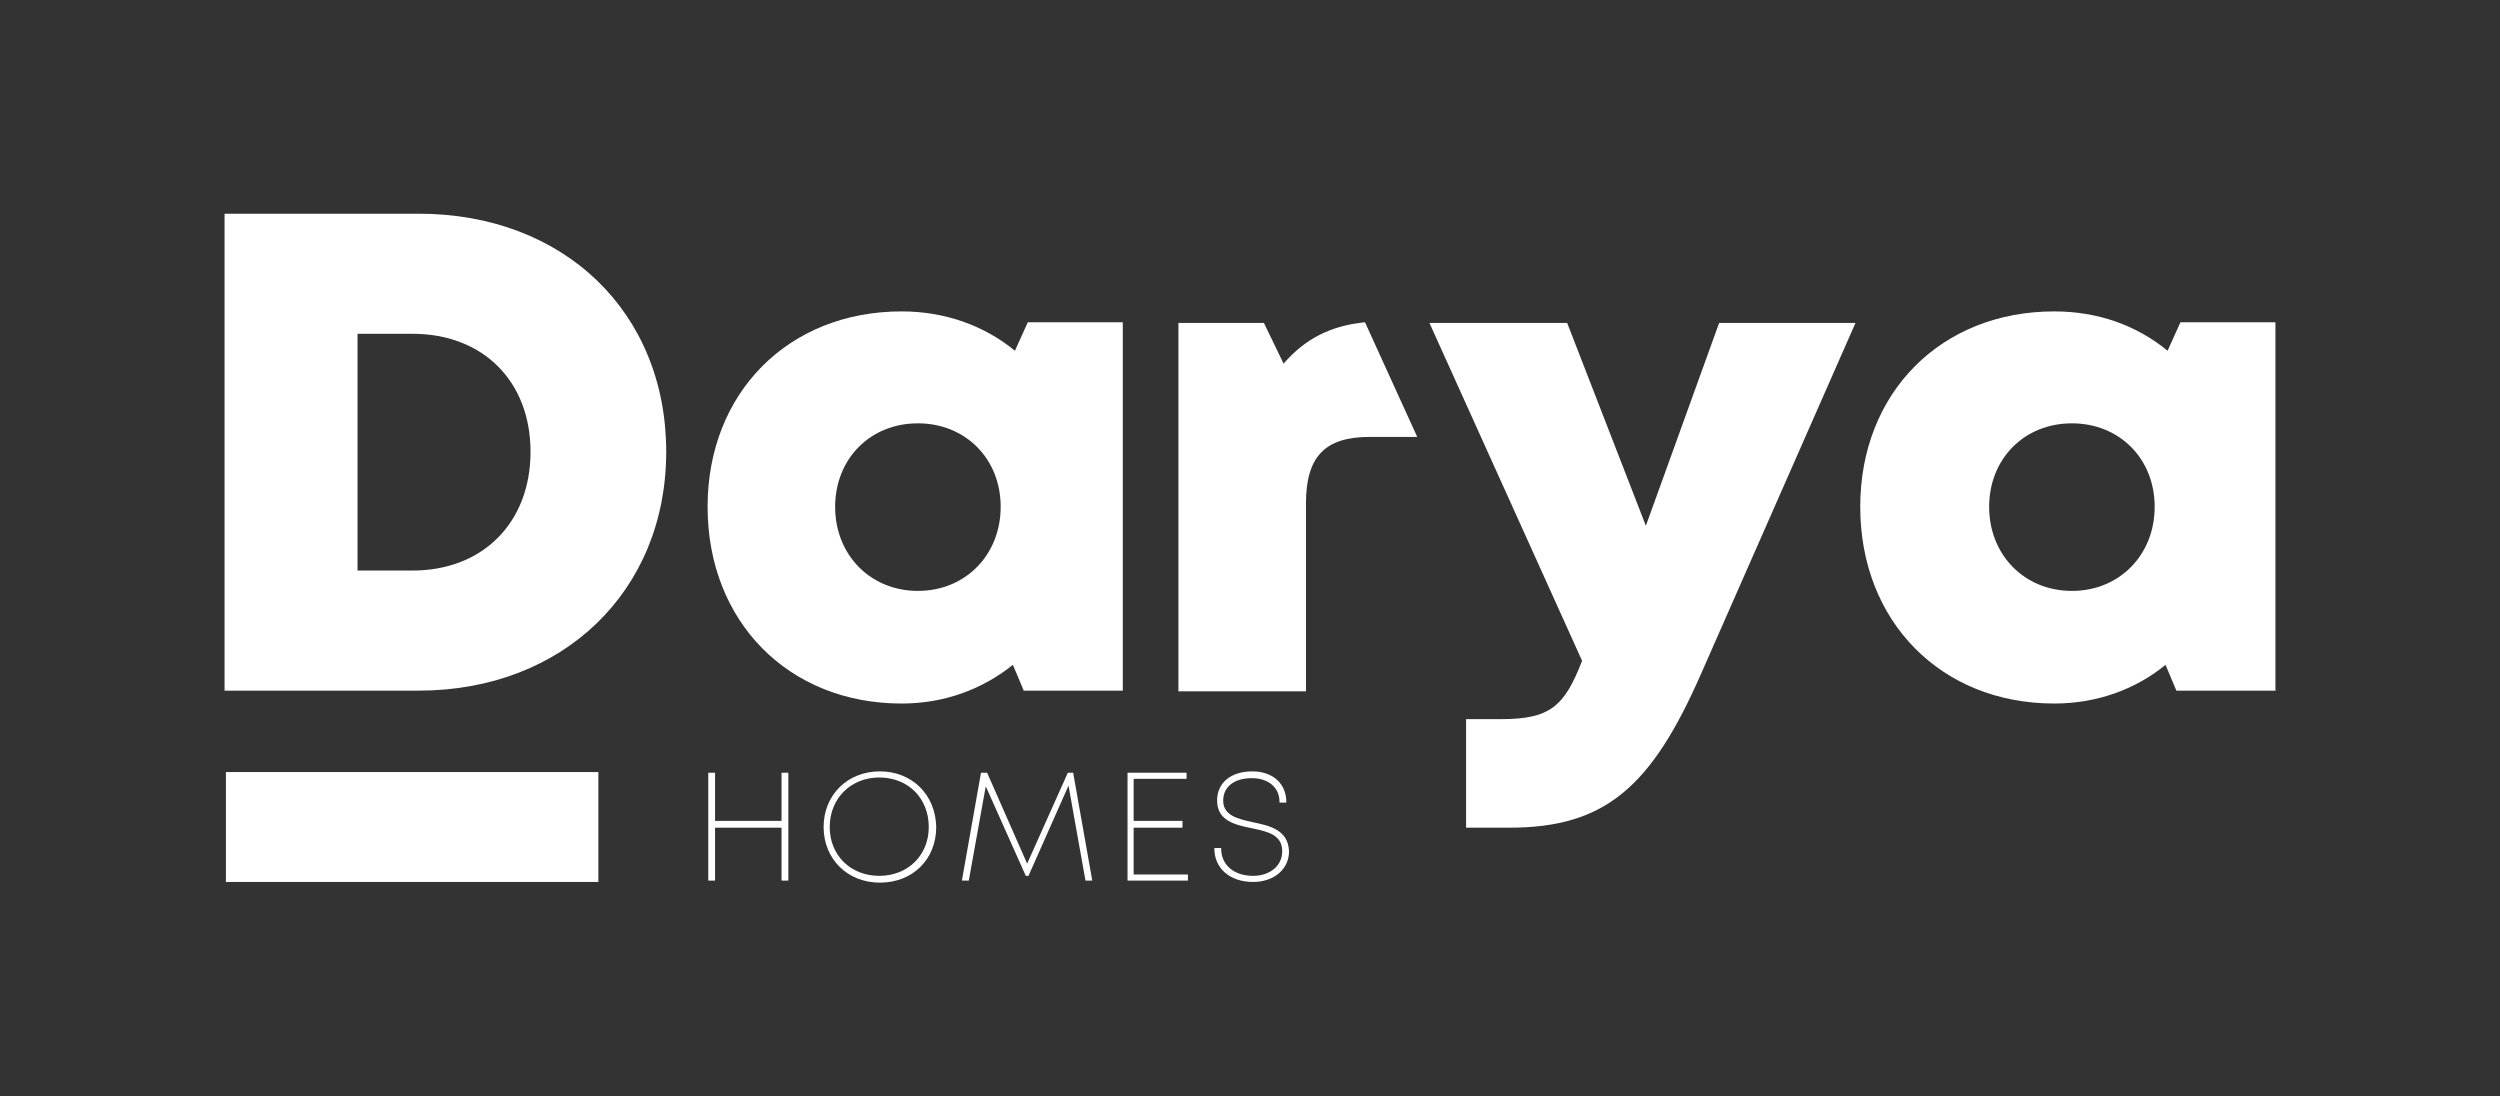 <?xml version="1.0" encoding="utf-8"?>
<!-- Generator: Adobe Illustrator 27.4.0, SVG Export Plug-In . SVG Version: 6.00 Build 0)  -->
<svg version="1.1" id="Capa_1" xmlns="http://www.w3.org/2000/svg" xmlns:xlink="http://www.w3.org/1999/xlink" x="0px" y="0px"
	 viewBox="0 0 368.5 161.6" style="enable-background:new 0 0 368.5 161.6;" xml:space="preserve">
<rect x="0" y="0" width="368.5" height="161.6" fill="#333333" stroke="none"/>
<style type="text/css">
	.st0{fill:#FFFFFF;}
</style>
<g>
	<g>
		<path class="st0" d="M201.2,47.5c-5,0.5-8.8,2.4-12,6.1l-2.9-6h-12.6v54.3h18.8V74.2c0-6.9,2.8-9.8,9.4-9.8h7L201.2,47.5z
			 M273.5,47.6l-22.8,51.8c-7.3,16.6-14.1,22.6-28.2,22.6h-6.4V106h5.2c7.2,0,9.3-1.9,11.9-8.6l-22.5-49.8H231l11.6,29.9l10.8-29.9
			H273.5z M317.6,74.7c0,7.1-5.2,12.4-12.2,12.4c-7,0-12.2-5.3-12.2-12.4c0-7,5.1-12.3,12.2-12.3C312.4,62.4,317.6,67.6,317.6,74.7
			 M335.4,101.8V47.5h-14l-1.9,4.2c-4.5-3.7-10.2-5.8-16.7-5.8c-16.7,0-28.6,12-28.6,28.8c0,16.9,11.9,29,28.6,29
			c6.3,0,12-2.1,16.4-5.7l1.6,3.8H335.4z M135.3,62.4c-7.1,0-12.2,5.3-12.2,12.3c0,7.1,5.2,12.4,12.2,12.4s12.2-5.3,12.2-12.4
			C147.5,67.6,142.3,62.4,135.3,62.4 M150.9,101.8l-1.6-3.8c-4.5,3.6-10.1,5.7-16.4,5.7c-16.7,0-28.6-12.1-28.6-29
			c0-16.8,11.9-28.8,28.6-28.8c6.4,0,12.2,2.1,16.7,5.8l1.9-4.2h14v54.3H150.9z M78.2,66.6c0,10.4-7,17.5-17.4,17.5h-8.1V49.2h8.1
			C71.2,49.2,78.2,56.2,78.2,66.6 M98.2,66.6c0-20.6-15.1-35.1-36.5-35.1H33.1v70.3h28.6C83,101.8,98.2,87.1,98.2,66.6"/>
	</g>
	<rect x="33.3" y="113.8" class="st0" width="54.9" height="16.2"/>
	<g>
		<path class="st0" d="M136.9,121.9c0,4.2-3.1,7.2-7.3,7.2c-4.2,0-7.3-3-7.3-7.2c0-4.2,3.1-7.3,7.3-7.3
			C133.9,114.6,136.9,117.7,136.9,121.9 M129.7,113.7c-4.8,0-8.3,3.5-8.3,8.2c0,4.7,3.5,8.2,8.3,8.2c4.8,0,8.3-3.4,8.3-8.2
			C137.9,117.1,134.4,113.7,129.7,113.7"/>
	</g>
	<polygon class="st0" points="115.2,113.9 115.2,121 105.4,121 105.4,113.9 104.4,113.9 104.4,129.8 105.4,129.8 105.4,122 
		115.2,122 115.2,129.8 116.2,129.8 116.2,113.9 	"/>
	<polygon class="st0" points="157.4,113.9 151.4,127.3 145.5,113.9 144.6,113.9 141.8,129.7 141.8,129.8 142.8,129.8 145.3,115.9 
		151.2,129.1 151.6,129.1 157.5,115.8 160,129.8 161,129.8 158.2,114 158.2,113.9 	"/>
	<g>
		<path class="st0" d="M184.7,121.2c-2.3-0.5-4.4-1-4.4-3.2c0-2,1.6-3.3,4.2-3.3c2.5,0,4.1,1.4,4.1,3.5v0.1h1v-0.1
			c0-2.7-2-4.5-5-4.5c-3.2,0-5.2,1.7-5.2,4.3c0,3,2.7,3.6,5.2,4.1l0,0c2.4,0.5,4.4,1,4.4,3.4c0,2.1-1.8,3.6-4.3,3.6
			c-2.8,0-4.7-1.6-4.7-4V125h-1v0.1c0,2.9,2.3,4.9,5.7,4.9c3.1,0,5.3-1.9,5.3-4.5C189.9,122.3,187.1,121.7,184.7,121.2"/>
	</g>
	<polygon class="st0" points="166.2,113.9 166.2,129.8 175.1,129.8 175.1,128.9 167.1,128.9 167.1,122 174.3,122 174.3,121 
		167.1,121 167.1,114.8 174.9,114.8 174.9,113.9 	"/>
</g>
</svg>
